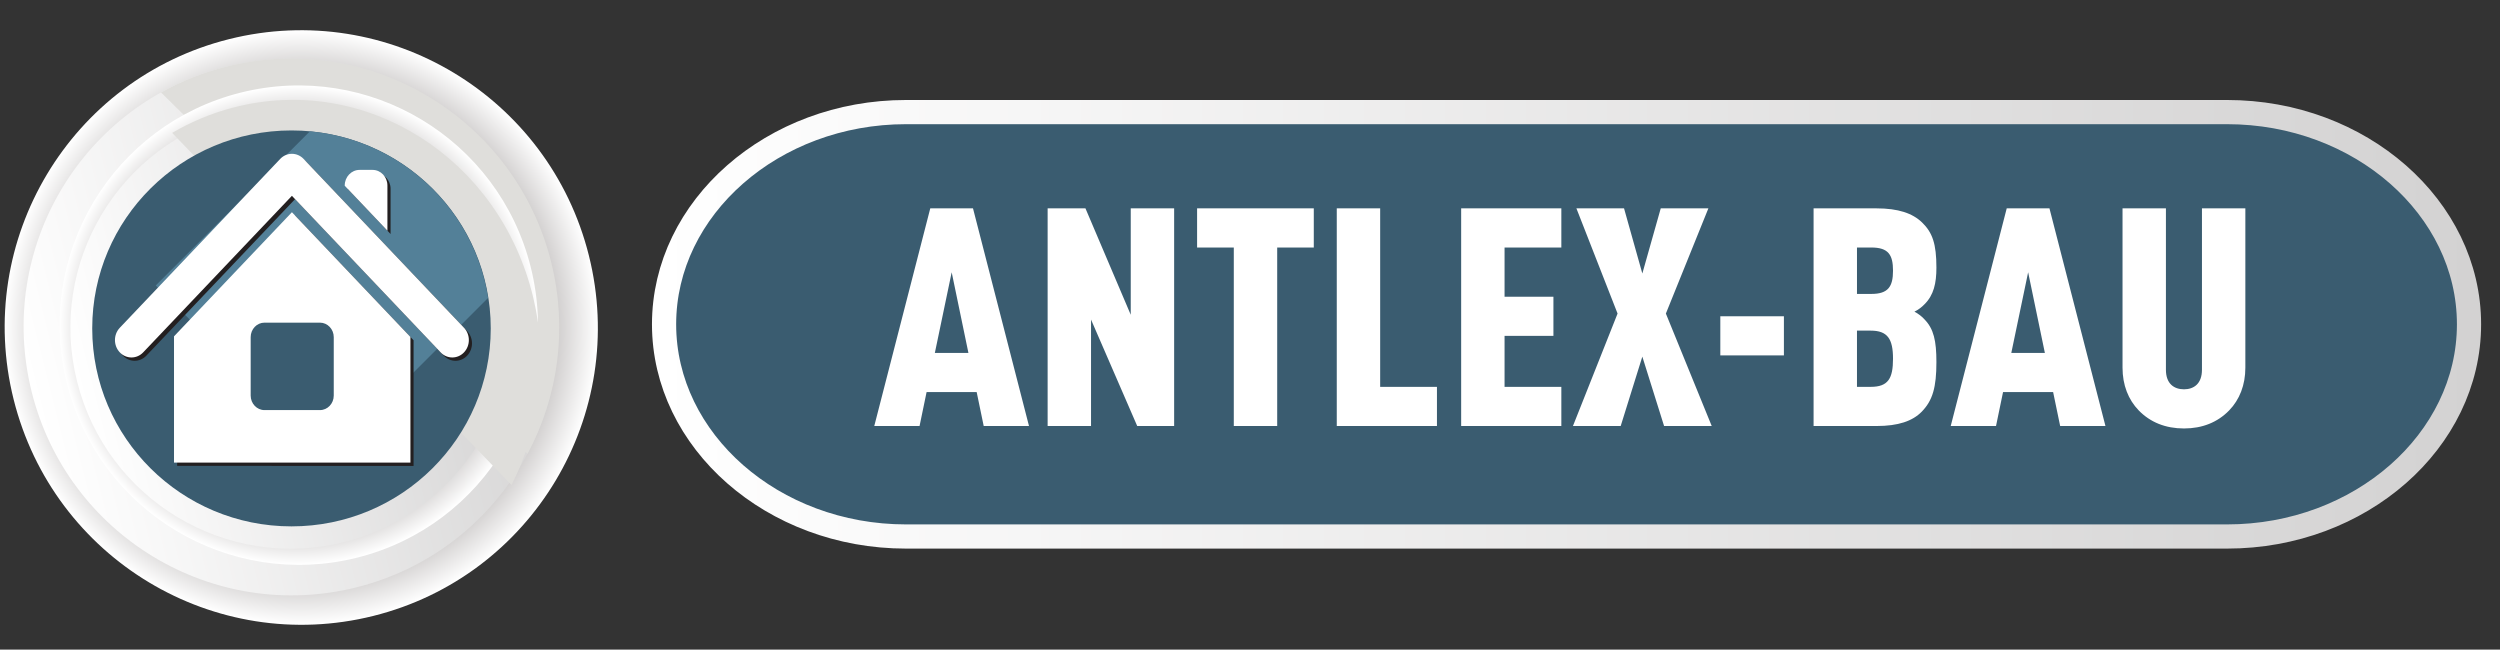 <?xml version="1.0" encoding="UTF-8" standalone="no"?>
<!-- Created with Inkscape (http://www.inkscape.org/) -->
<svg xmlns:inkscape="http://www.inkscape.org/namespaces/inkscape" xmlns:sodipodi="http://sodipodi.sourceforge.net/DTD/sodipodi-0.dtd" xmlns:xlink="http://www.w3.org/1999/xlink" xmlns="http://www.w3.org/2000/svg" xmlns:svg="http://www.w3.org/2000/svg" version="1.1" id="svg1" width="1600" height="415.748" viewBox="0 0 1600 415.748" sodipodi:docname="logotyp.svg" inkscape:version="1.3.2 (091e20ef0f, 2023-11-25)">
  <rect x="0" y="0" width="1600" height="415.748" fill="#333333" stroke="none"/>
  <defs id="defs1">
    <radialGradient fx="0" fy="0" cx="0" cy="0" r="1" gradientUnits="userSpaceOnUse" gradientTransform="matrix(138.28,34.581,34.581,-138.28,160.664,156.373)" spreadMethod="pad" id="radialGradient6">
      <stop style="stop-opacity:1;stop-color:#100f0d" offset="0" id="stop2"></stop>
      <stop style="stop-opacity:1;stop-color:#100f0d" offset="0.019" id="stop3"></stop>
      <stop style="stop-opacity:1;stop-color:#787170" offset="0.303" id="stop4"></stop>
      <stop style="stop-opacity:1;stop-color:#787170" offset="0.594" id="stop5"></stop>
      <stop style="stop-opacity:1;stop-color:#ffffff" offset="1" id="stop6"></stop>
    </radialGradient>
    <clipPath id="clipPath7">
      <path d="M 0,311.811 H 311.811 V 0 H 0 Z" transform="matrix(1.333,0,0,-1.333,0,415.748)" id="path7"></path>
    </clipPath>
    <linearGradient x1="0" y1="0" x2="1" y2="0" gradientUnits="userSpaceOnUse" gradientTransform="matrix(249.335,62.353,62.353,-249.335,31.233,125.437)" spreadMethod="pad" id="linearGradient8">
      <stop style="stop-opacity:1;stop-color:#ffffff" offset="0" id="stop7"></stop>
      <stop style="stop-opacity:1;stop-color:#d3d2d2" offset="1" id="stop8"></stop>
    </linearGradient>
    <clipPath id="clipPath10">
      <path d="M 0,311.811 H 311.811 V 0 H 0 Z" transform="translate(-269.241,-95.724)" id="path10"></path>
    </clipPath>
    <radialGradient fx="0" fy="0" cx="0" cy="0" r="1" gradientUnits="userSpaceOnUse" gradientTransform="matrix(111.498,27.883,27.883,-111.498,159.487,157.506)" spreadMethod="pad" id="radialGradient14">
      <stop style="stop-opacity:1;stop-color:#100f0d" offset="0" id="stop10"></stop>
      <stop style="stop-opacity:1;stop-color:#100f0d" offset="0.019" id="stop11"></stop>
      <stop style="stop-opacity:1;stop-color:#787170" offset="0.303" id="stop12"></stop>
      <stop style="stop-opacity:1;stop-color:#787170" offset="0.594" id="stop13"></stop>
      <stop style="stop-opacity:1;stop-color:#ffffff" offset="1" id="stop14"></stop>
    </radialGradient>
    <clipPath id="clipPath15">
      <path d="M 0,311.811 H 311.811 V 0 H 0 Z" transform="matrix(1.333,0,0,-1.333,0,415.748)" id="path15"></path>
    </clipPath>
    <linearGradient x1="0" y1="0" x2="1" y2="0" gradientUnits="userSpaceOnUse" gradientTransform="matrix(273.351,-68.359,68.359,273.351,70.657,241.791)" spreadMethod="pad" id="linearGradient16">
      <stop style="stop-opacity:1;stop-color:#ffffff" offset="0" id="stop15"></stop>
      <stop style="stop-opacity:1;stop-color:#d3d2d2" offset="1" id="stop16"></stop>
    </linearGradient>
    <clipPath id="clipPath18">
      <path d="M 0,311.811 H 311.811 V 0 H 0 Z" transform="translate(-248.706,-105.662)" id="path18"></path>
    </clipPath>
    <clipPath id="clipPath20">
      <path d="M 0,311.811 H 311.811 V 0 H 0 Z" transform="translate(-251.573,-155.908)" id="path20"></path>
    </clipPath>
    <clipPath id="clipPath22">
      <path d="M 0,311.811 H 311.811 V 0 H 0 Z" transform="translate(-90.762,-176.504)" id="path22"></path>
    </clipPath>
    <clipPath id="clipPath24">
      <path d="M 0,311.811 H 311.811 V 0 H 0 Z" transform="translate(-156.409,-214.822)" id="path24"></path>
    </clipPath>
    <clipPath id="clipPath26">
      <path d="M 0,311.811 H 311.811 V 0 H 0 Z" transform="translate(-224.807,-155.992)" id="path26"></path>
    </clipPath>
    <clipPath id="clipPath28">
      <path d="M 0,311.811 H 311.811 V 0 H 0 Z" transform="translate(-197.131,-207.335)" id="path28"></path>
    </clipPath>
    <clipPath id="clipPath30">
      <path d="M 0,311.811 H 311.811 V 0 H 0 Z" transform="translate(-174.245,-140.554)" id="path30"></path>
    </clipPath>
    <clipPath id="clipPath32">
      <path d="M 0,311.811 H 311.811 V 0 H 0 Z" transform="translate(-155.068,-216.163)" id="path32"></path>
    </clipPath>
    <clipPath id="clipPath34">
      <path d="M 0,311.811 H 311.811 V 0 H 0 Z" transform="translate(-223.466,-157.333)" id="path34"></path>
    </clipPath>
    <clipPath id="clipPath36">
      <path d="M 0,311.811 H 311.811 V 0 H 0 Z" transform="translate(-195.789,-208.676)" id="path36"></path>
    </clipPath>
    <clipPath id="clipPath38">
      <path d="M 0,311.811 H 311.811 V 0 H 0 Z" transform="translate(-172.903,-141.896)" id="path38"></path>
    </clipPath>
    <clipPath id="clipPath40">
      <path d="M 0,311.811 H 311.811 V 0 H 0 Z" transform="translate(-250.691,-85.229)" id="path40"></path>
    </clipPath>
    <linearGradient x1="0" y1="0" x2="1" y2="0" gradientUnits="userSpaceOnUse" gradientTransform="matrix(192.13,0,0,-192.13,-190.86,1e-4)" spreadMethod="pad" id="linearGradient41">
      <stop style="stop-opacity:1;stop-color:#ffffff" offset="0" id="stop40"></stop>
      <stop style="stop-opacity:1;stop-color:#d3d2d2" offset="1" id="stop41"></stop>
    </linearGradient>
    <clipPath id="clipPath40-3">
      <path d="M 0,311.811 H 311.811 V 0 H 0 Z" transform="translate(-250.691,-85.229)" id="path40-5"></path>
    </clipPath>
    <linearGradient inkscape:collect="always" xlink:href="#linearGradient41" id="linearGradient1" gradientUnits="userSpaceOnUse" gradientTransform="matrix(192.13,0,0,-192.13,-190.86,1e-4)" x1="0" y1="0" x2="1" y2="0" spreadMethod="pad"></linearGradient>
    <clipPath id="clipPath7-0">
      <path d="M 0,311.811 H 311.811 V 0 H 0 Z" transform="matrix(1.333,0,0,-1.333,0,415.748)" id="path7-9"></path>
    </clipPath>
    <radialGradient fx="0" fy="0" cx="0" cy="0" r="1" gradientUnits="userSpaceOnUse" gradientTransform="matrix(138.28,34.581,34.581,-138.28,160.664,156.373)" spreadMethod="pad" id="radialGradient6-3">
      <stop style="stop-opacity:1;stop-color:#100f0d" offset="0" id="stop2-6"></stop>
      <stop style="stop-opacity:1;stop-color:#100f0d" offset="0.019" id="stop3-0"></stop>
      <stop style="stop-opacity:1;stop-color:#787170" offset="0.303" id="stop4-6"></stop>
      <stop style="stop-opacity:1;stop-color:#787170" offset="0.594" id="stop5-2"></stop>
      <stop style="stop-opacity:1;stop-color:#ffffff" offset="1" id="stop6-6"></stop>
    </radialGradient>
    <clipPath id="clipPath10-7">
      <path d="M 0,311.811 H 311.811 V 0 H 0 Z" transform="translate(-269.241,-95.724)" id="path10-9"></path>
    </clipPath>
    <clipPath id="clipPath15-2">
      <path d="M 0,311.811 H 311.811 V 0 H 0 Z" transform="matrix(1.333,0,0,-1.333,0,415.748)" id="path15-0"></path>
    </clipPath>
    <radialGradient fx="0" fy="0" cx="0" cy="0" r="1" gradientUnits="userSpaceOnUse" gradientTransform="matrix(111.498,27.883,27.883,-111.498,159.487,157.506)" spreadMethod="pad" id="radialGradient14-2">
      <stop style="stop-opacity:1;stop-color:#100f0d" offset="0" id="stop10-3"></stop>
      <stop style="stop-opacity:1;stop-color:#100f0d" offset="0.019" id="stop11-7"></stop>
      <stop style="stop-opacity:1;stop-color:#787170" offset="0.303" id="stop12-5"></stop>
      <stop style="stop-opacity:1;stop-color:#787170" offset="0.594" id="stop13-9"></stop>
      <stop style="stop-opacity:1;stop-color:#ffffff" offset="1" id="stop14-2"></stop>
    </radialGradient>
    <clipPath id="clipPath18-9">
      <path d="M 0,311.811 H 311.811 V 0 H 0 Z" transform="translate(-248.706,-105.662)" id="path18-7"></path>
    </clipPath>
    <clipPath id="clipPath20-3">
      <path d="M 0,311.811 H 311.811 V 0 H 0 Z" transform="translate(-251.573,-155.908)" id="path20-6"></path>
    </clipPath>
    <clipPath id="clipPath22-1">
      <path d="M 0,311.811 H 311.811 V 0 H 0 Z" transform="translate(-90.762,-176.504)" id="path22-2"></path>
    </clipPath>
    <clipPath id="clipPath24-9">
      <path d="M 0,311.811 H 311.811 V 0 H 0 Z" transform="translate(-156.409,-214.822)" id="path24-3"></path>
    </clipPath>
    <clipPath id="clipPath26-1">
      <path d="M 0,311.811 H 311.811 V 0 H 0 Z" transform="translate(-224.807,-155.992)" id="path26-9"></path>
    </clipPath>
    <clipPath id="clipPath28-4">
      <path d="M 0,311.811 H 311.811 V 0 H 0 Z" transform="translate(-197.131,-207.335)" id="path28-7"></path>
    </clipPath>
    <clipPath id="clipPath30-8">
      <path d="M 0,311.811 H 311.811 V 0 H 0 Z" transform="translate(-174.245,-140.554)" id="path30-4"></path>
    </clipPath>
    <clipPath id="clipPath32-5">
      <path d="M 0,311.811 H 311.811 V 0 H 0 Z" transform="translate(-155.068,-216.163)" id="path32-0"></path>
    </clipPath>
    <clipPath id="clipPath34-3">
      <path d="M 0,311.811 H 311.811 V 0 H 0 Z" transform="translate(-223.466,-157.333)" id="path34-6"></path>
    </clipPath>
    <clipPath id="clipPath36-1">
      <path d="M 0,311.811 H 311.811 V 0 H 0 Z" transform="translate(-195.789,-208.676)" id="path36-0"></path>
    </clipPath>
    <clipPath id="clipPath38-6">
      <path d="M 0,311.811 H 311.811 V 0 H 0 Z" transform="translate(-172.903,-141.896)" id="path38-3"></path>
    </clipPath>
    <clipPath id="clipPath40-6">
      <path d="M 0,311.811 H 311.811 V 0 H 0 Z" transform="translate(-250.691,-85.229)" id="path40-1"></path>
    </clipPath>
  </defs>
  <g id="g1" inkscape:groupmode="layer" inkscape:label="1">
    <g id="group-MC0">
      <path id="path39-9" d="m 0,0 c 0,-12.259 -11.436,-22.29 -25.411,-22.29 h -138.767 c -13.976,0 -25.411,10.031 -25.411,22.29 0,12.26 11.435,22.29 25.411,22.29 H -25.411 C -11.436,22.29 0,12.26 0,0" style="fill:#3a5c70;fill-opacity:1;fill-rule:nonzero;stroke:url(#linearGradient1);stroke-width:2.541;stroke-linecap:butt;stroke-linejoin:miter;stroke-miterlimit:10;stroke-dasharray:none;stroke-opacity:1" transform="matrix(6.093,0,0,-6.093,1580.17,207.55)" clip-path="url(#clipPath40-3)"></path>
      <path id="path41-1" d="M 658.56,272.648 622.717,133.347 h -27.346 l -35.843,139.3 h 28.988 l 4.498,-21.705 h 32.058 l 4.498,21.705 z m -38.77,-46.767 h -21.491 l 10.781,-51.622 z m 131.661,46.767 V 133.347 h -27.774 v 68.115 L 694.688,133.347 H 670.484 v 139.3 h 27.774 v -68.115 l 29.559,68.115 z m 89.374,-114.239 v -25.061 h -74.684 v 25.061 h 23.49 v 114.239 h 27.774 V 158.409 Z M 919.65,272.648 V 247.586 H 883.307 V 133.347 h -27.774 v 139.3 z m 79.61,0 v -25.061 h -36.342 v -32.63 h 31.273 v -25.061 h -31.273 v -31.487 h 36.342 v -25.061 h -64.117 v 139.3 z m 96.246,0 -29.345,-71.971 27.203,-67.33 h -30.488 l -11.781,41.697 -11.71,-41.697 h -30.488 l 26.346,67.33 -28.56,71.971 h 30.559 l 13.851,-44.41 13.923,44.41 z m 46.196,-45.196 v -25.061 h -40.698 v 25.061 z m 97.603,4.284 c 0,-13.637 -1.714,-21.277 -7.64,-27.346 -1.571,-1.785 -3.856,-3.57 -6.426,-4.927 2.713,-1.357 4.712,-2.927 6.426,-4.712 5.926,-5.855 7.64,-13.494 7.64,-23.419 0,-15.279 -2.499,-22.491 -9.21,-28.988 -6.069,-5.855 -15.208,-8.996 -29.131,-8.996 h -40.269 v 139.3 h 40.269 c 13.923,0 23.062,-3.142 28.988,-9.211 6.997,-7.211 9.353,-15.636 9.353,-31.701 z m -27.774,-2.142 c 0,12.709 -3.142,17.993 -14.28,17.993 h -8.782 v -35.985 h 8.782 c 10.781,0 14.28,5.284 14.28,17.993 z m 0,-56.334 c 0,10.21 -3.142,14.851 -13.851,14.851 h -9.21 v -29.702 h 9.21 c 10.924,0 13.851,4.712 13.851,14.851 z m 135.962,99.388 -35.843,-139.3 h -27.346 l -35.843,139.3 h 28.988 l 4.498,-21.705 h 32.059 l 4.498,21.705 z m -38.77,-46.767 h -21.491 l 10.781,-51.622 z m 128.305,9.425 V 133.347 h -27.774 v 103.315 c 0,8.996 -5.284,12.495 -11.495,12.495 -6.283,0 -11.567,-3.499 -11.567,-12.495 V 133.347 h -27.774 v 101.958 c 0,11.138 3.713,20.492 10.353,27.346 7.426,7.64 17.207,11.567 28.988,11.567 11.71,0 21.491,-3.927 28.917,-11.567 6.64,-6.854 10.353,-16.208 10.353,-27.346 z m 0,0" style="fill:#ffffff;fill-opacity:1;fill-rule:nonzero;stroke:none;stroke-width:6.093" aria-label="ANTLEX-BAU"></path>
      <g id="group-MC0-4" transform="translate(-21.353,2.307)">
        <g id="g6" clip-path="url(#clipPath7-0)">
          <path d="M 298.762,190.904 C 317.883,114.43 271.555,36.979 195.286,17.91 119.017,-1.163 41.687,45.37 22.566,121.843 3.445,198.317 49.773,275.768 126.043,294.838 202.311,313.909 279.639,267.377 298.762,190.904" transform="matrix(1.333,0,0,-1.333,0,415.748)" style="fill:url(#radialGradient6-3);stroke:none" id="path6"></path>
        </g>
        <path id="path8" d="M 124.645,281.612 C 55.791,264.397 13.971,194.476 31.231,125.445 v 0 C 48.494,56.408 118.301,14.4 187.154,31.615 v 0 c 68.855,17.215 110.677,87.137 93.414,156.174 v 0 c -14.644,58.568 -67.107,97.686 -124.73,97.682 v 0 c -10.292,-10e-4 -20.758,-1.25 -31.193,-3.859" transform="matrix(1.333,0,0,-1.333,0,415.748)" style="fill:url(#linearGradient8);stroke:none"></path>
        <path id="path9" d="m 0,0 c 14.542,27.216 19.417,59.745 11.334,92.075 -17.261,69.03 -87.069,111.04 -155.923,93.824 -11.233,-2.808 -21.741,-7.028 -31.395,-12.41 z" style="fill:#dfdedb;fill-opacity:1;fill-rule:nonzero;stroke:none" transform="matrix(1.333,0,0,-1.333,358.988,288.116)" clip-path="url(#clipPath10-7)"></path>
        <g id="g14" clip-path="url(#clipPath15-2)">
          <path d="M 270.839,185.348 C 286.258,123.686 248.902,61.235 187.403,45.859 125.906,30.481 63.554,68.001 48.136,129.663 c -15.418,61.662 21.938,124.113 83.436,139.489 61.496,15.377 123.848,-22.141 139.267,-83.804" transform="matrix(1.333,0,0,-1.333,0,415.748)" style="fill:url(#radialGradient14-2);stroke:none" id="path14"></path>
        </g>
        <path id="path16" d="M 173.065,70.573 C 97.58,89.447 51.732,166.104 70.655,241.784 v 0 c 18.925,75.687 95.456,121.74 170.94,102.867 v 0 C 317.083,325.777 362.933,249.12 344.009,173.433 v 0 C 327.953,109.224 270.436,66.339 207.263,66.343 v 0 c -11.284,0.001 -22.757,1.369 -34.197,4.231" style="fill:url(#linearGradient16);stroke:none;stroke-width:1.333"></path>
        <path id="path17" d="m 0,0 c 11.959,22.378 15.966,49.124 9.319,75.708 -14.191,56.759 -71.59,91.301 -128.205,77.146 -9.237,-2.31 -17.876,-5.779 -25.815,-10.204 z" style="fill:#dfdedb;fill-opacity:1;fill-rule:nonzero;stroke:none" transform="matrix(1.501,0,0,-1.58,348.721,308.128)" clip-path="url(#clipPath18-9)"></path>
        <path id="path19" d="m 0,0 c 0,-52.496 -42.831,-95.052 -95.668,-95.052 -52.835,0 -95.669,42.556 -95.669,95.052 0,52.489 42.834,95.047 95.669,95.047 C -42.831,95.047 0,52.489 0,0" style="fill:#3a5c70;fill-opacity:1;fill-rule:nonzero;stroke:none" transform="matrix(1.333,0,0,-1.333,335.431,207.871)" clip-path="url(#clipPath20-3)"></path>
        <path id="path21" d="m 0,0 82.769,-82.77 76.795,76.794 c -6.651,42.682 -41.781,75.981 -85.558,79.982 z" style="fill:#538098;fill-opacity:1;fill-rule:nonzero;stroke:none" transform="matrix(1.333,0,0,-1.333,121.016,180.41)" clip-path="url(#clipPath22-1)"></path>
        <path id="path23" d="m 0,0 -50.279,-50.278 v -51.14 H 50.527 v 50.89 z" style="fill:#231f20;fill-opacity:1;fill-rule:nonzero;stroke:none" transform="matrix(1.501,0,0,-1.58,210.199,135.629)" clip-path="url(#clipPath24-9)"></path>
        <path id="path25" d="M 0,0 C -1.805,0 -3.608,0.688 -4.984,2.065 L -68.398,65.479 -131.812,2.065 c -2.755,-2.753 -7.218,-2.753 -9.969,0 -2.753,2.752 -2.753,7.215 0,9.968 l 68.398,68.399 c 1.323,1.321 3.116,2.064 4.985,2.064 1.869,0 3.662,-0.743 4.984,-2.064 L 4.984,12.033 C 7.737,9.28 7.737,4.817 4.984,2.065 3.607,0.688 1.804,0 0,0" style="fill:#231f20;fill-opacity:1;fill-rule:nonzero;stroke:none" transform="matrix(1.501,0,0,-1.58,312.853,228.594)" clip-path="url(#clipPath26-1)"></path>
        <path id="path27" d="m 0,0 v 18.316 c 0,3.473 -2.842,6.314 -6.314,6.314 h -5.571 c -3.473,0 -6.314,-2.841 -6.314,-6.314 v -0.117 z" style="fill:#231f20;fill-opacity:1;fill-rule:nonzero;stroke:none" transform="matrix(1.501,0,0,-1.58,271.315,147.46)" clip-path="url(#clipPath28-4)"></path>
        <path id="path29" d="m 0,0 c 0,-3.232 -2.645,-5.877 -5.877,-5.877 h -23.669 c -3.232,0 -5.876,2.645 -5.876,5.877 v 23.669 c 0,3.232 2.644,5.877 5.876,5.877 H -5.877 C -2.645,29.546 0,26.901 0,23.669 Z" style="fill:#231f20;fill-opacity:1;fill-rule:nonzero;stroke:none" transform="matrix(1.501,0,0,-1.58,236.967,252.989)" clip-path="url(#clipPath30-8)"></path>
        <path id="path31" d="m 0,0 -50.279,-50.278 v -51.14 H 50.528 v 50.89 z" style="fill:#ffffff;fill-opacity:1;fill-rule:nonzero;stroke:none" transform="matrix(1.501,0,0,-1.58,208.185,133.509)" clip-path="url(#clipPath32-5)"></path>
        <path id="path33" d="M 0,0 C -1.805,0 -3.607,0.688 -4.984,2.064 L -68.398,65.479 -131.812,2.064 c -2.755,-2.752 -7.217,-2.752 -9.969,0 -2.753,2.753 -2.753,7.216 0,9.969 l 68.399,68.398 c 1.322,1.322 3.115,2.065 4.984,2.065 1.869,0 3.662,-0.743 4.985,-2.065 L 4.984,12.033 C 7.737,9.28 7.737,4.817 4.984,2.064 3.607,0.688 1.804,0 0,0" style="fill:#ffffff;fill-opacity:1;fill-rule:nonzero;stroke:none" transform="matrix(1.501,0,0,-1.58,310.839,226.474)" clip-path="url(#clipPath34-3)"></path>
        <path id="path35" d="m 0,0 v 18.316 c 0,3.473 -2.842,6.314 -6.314,6.314 h -5.571 c -3.472,0 -6.314,-2.841 -6.314,-6.314 V 18.2 Z" style="fill:#ffffff;fill-opacity:1;fill-rule:nonzero;stroke:none" transform="matrix(1.501,0,0,-1.58,269.301,145.34)" clip-path="url(#clipPath36-1)"></path>
        <path id="path37" d="m 0,0 c 0,-3.232 -2.645,-5.877 -5.876,-5.877 h -23.67 c -3.232,0 -5.876,2.645 -5.876,5.877 v 23.669 c 0,3.232 2.644,5.877 5.876,5.877 h 23.67 C -2.645,29.546 0,26.901 0,23.669 Z" style="fill:#3a5c70;fill-opacity:1;fill-rule:nonzero;stroke:none" transform="matrix(1.501,0,0,-1.58,234.953,250.869)" clip-path="url(#clipPath38-6)"></path>
      </g>
    </g>
  </g>
</svg>
